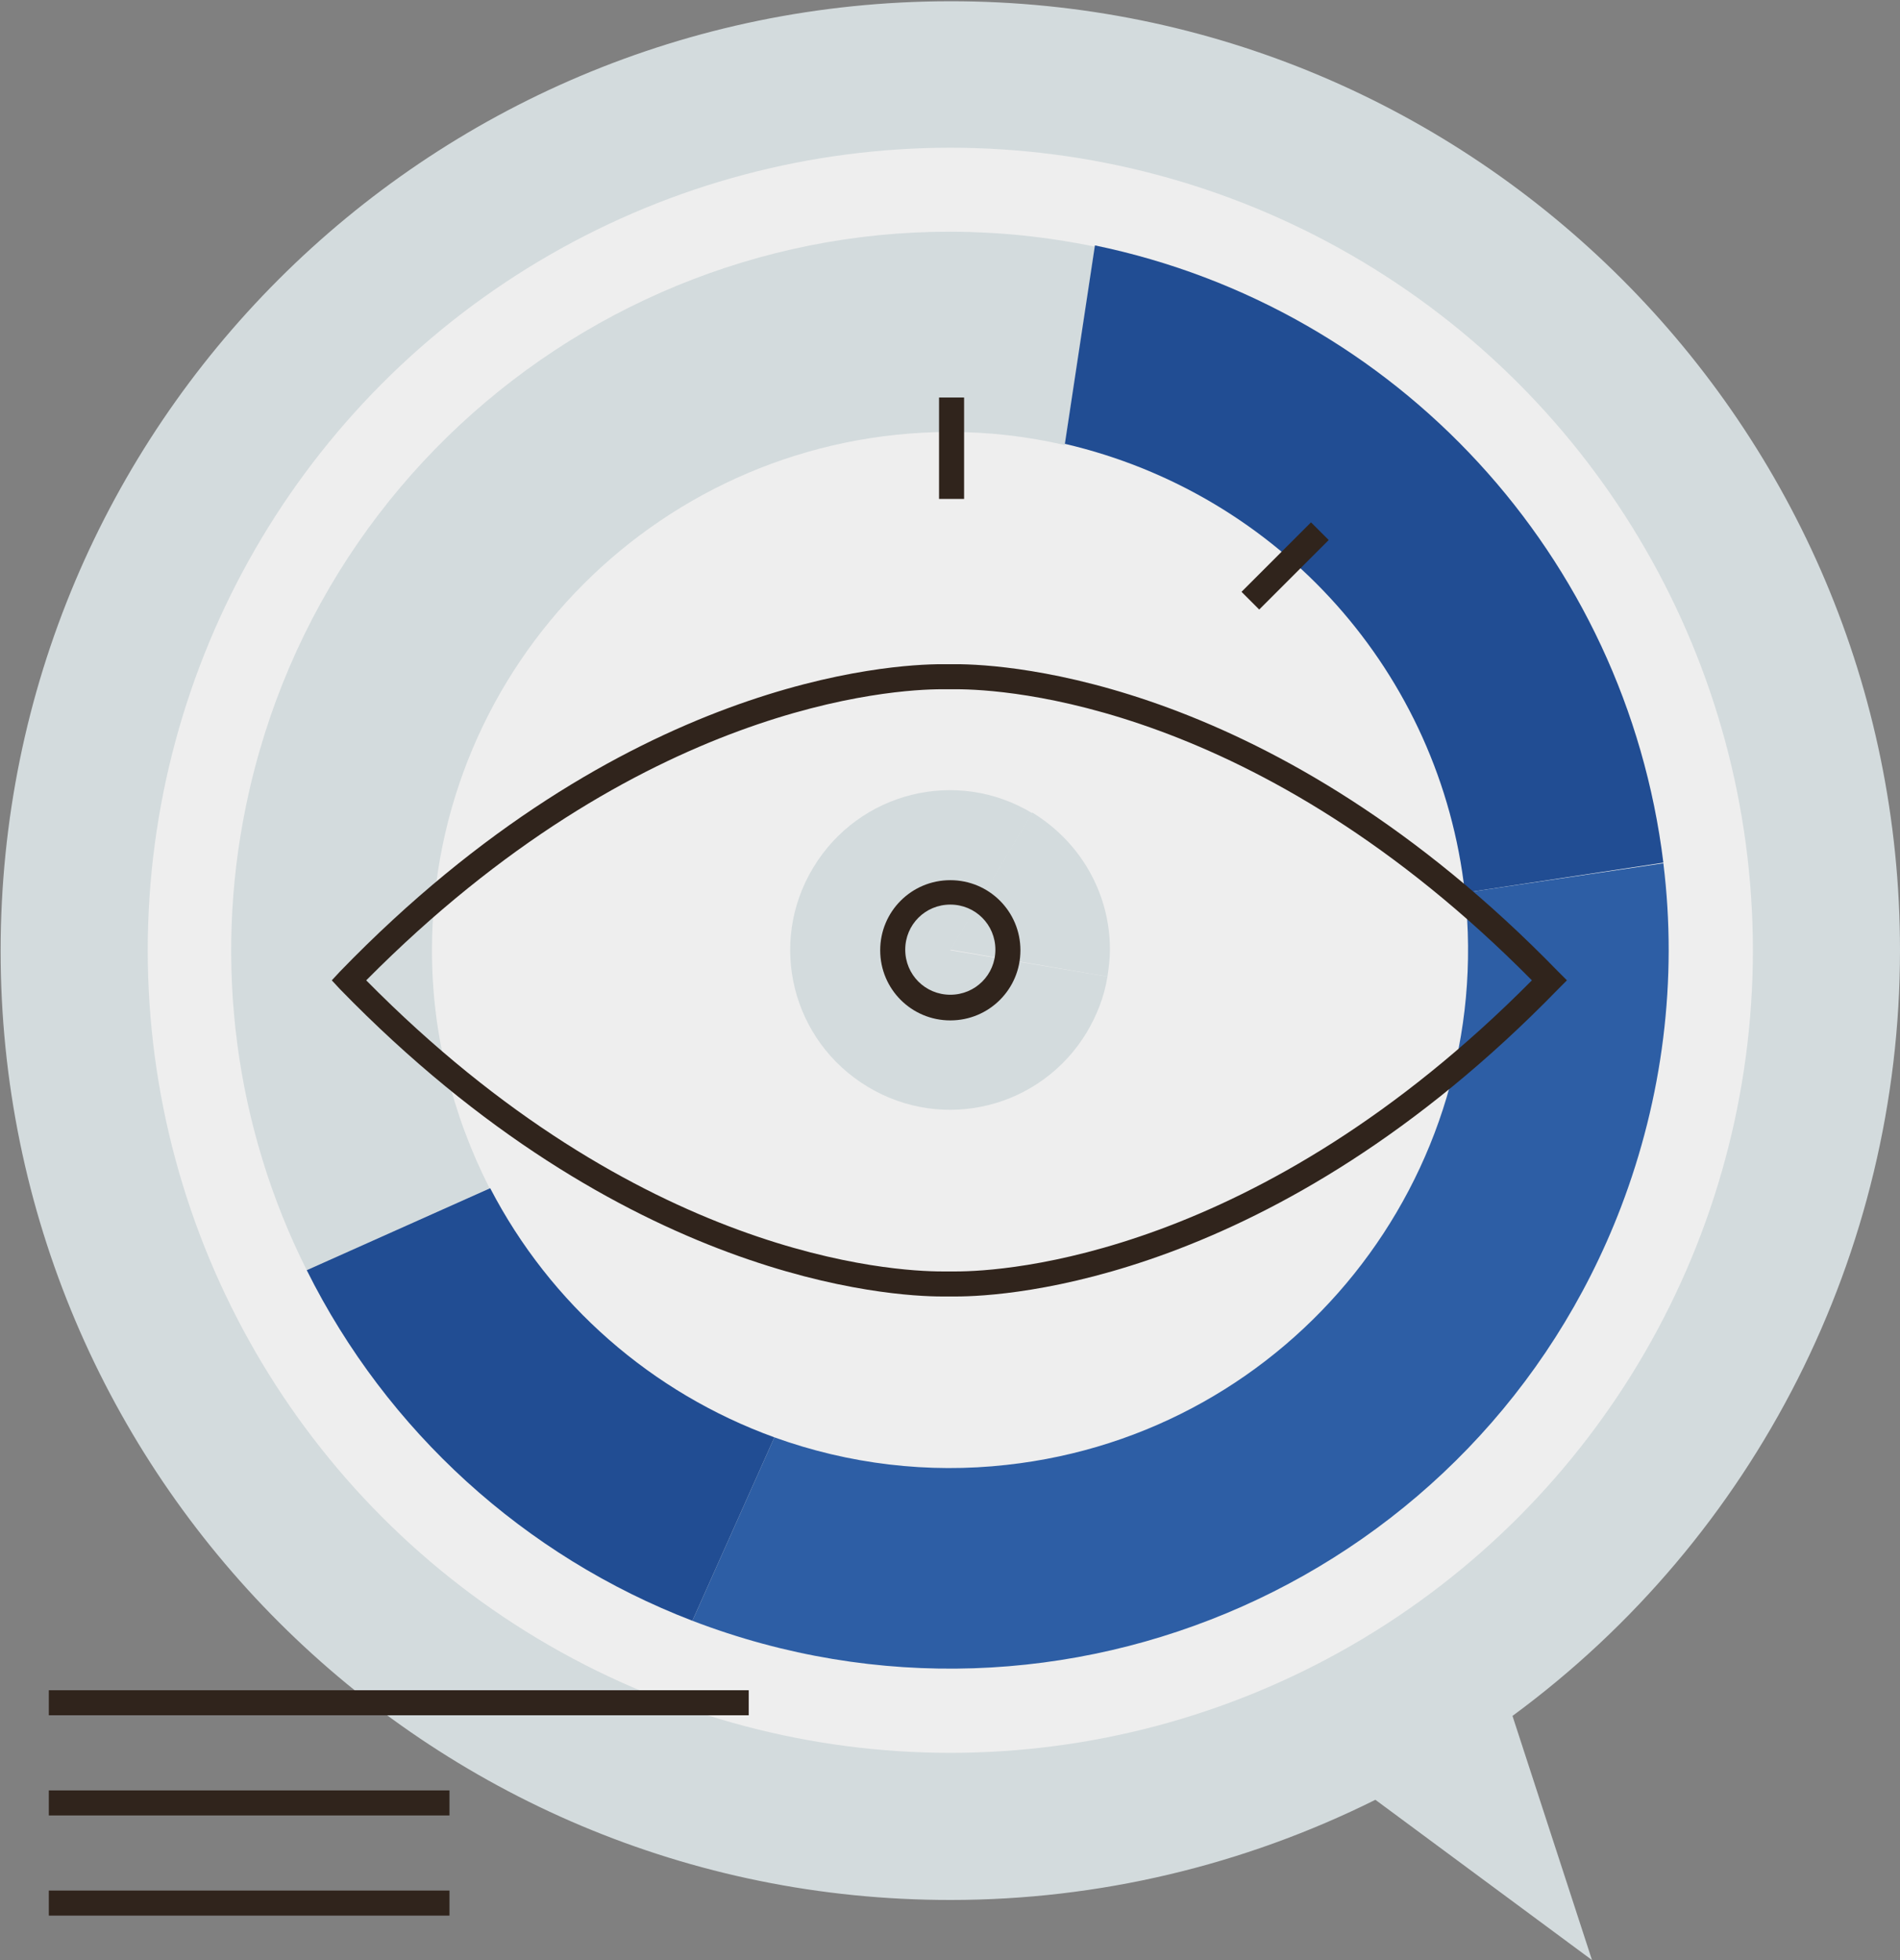 <?xml version="1.0" encoding="utf-8"?>
<!-- Generator: Adobe Illustrator 25.4.1, SVG Export Plug-In . SVG Version: 6.00 Build 0)  -->
<svg version="1.1" id="Layer_3" xmlns="http://www.w3.org/2000/svg" xmlns:xlink="http://www.w3.org/1999/xlink" x="0px" y="0px"
	 viewBox="0 0 303.5 313.1" style="enable-background:new 0 0 303.5 313.1;" xml:space="preserve">
<rect x="0" y="0" width="303.5" height="313.1" fill="#808080" stroke="none"/>
<style type="text/css">
	.st0{fill:#D3DBDD;}
	.st1{fill:#EEEEEE;}
	.st2{fill:#30241C;}
	.st3{fill:none;}
	.st4{fill:#2D5EA5;}
	.st5{fill:#214D93;}
</style>
<path class="st0" d="M303.5,151.8c0-83.8-68-151.7-151.8-151.6S0.1,68.1,0.1,151.9s68,151.7,151.8,151.6c23.5,0,46.7-5.5,67.8-16
	l34.6,25.6l-12.7-39C280.5,245.5,303.5,200.1,303.5,151.8z"/>
<circle class="st1" cx="151.8" cy="151.8" r="128.2"/>
<path class="st0" d="M151.8,151.8l13.1-21.9c-12.1-7.3-27.7-3.4-35,8.7c-7.3,12.1-3.4,27.7,8.7,35s27.7,3.4,35-8.7
	c1.6-2.7,2.8-5.7,3.3-8.9L151.8,151.8z"/>
<path class="st0" d="M176.9,156c0.2-1.4,0.4-2.8,0.4-4.3c0-9-4.7-17.2-12.4-21.9l-13.1,21.9L176.9,156z"/>
<path class="st2" d="M151.8,163c-6.2,0-11.2-5-11.2-11.2s5-11.2,11.2-11.2s11.2,5,11.2,11.2l0,0C163,158,158,163,151.8,163z
	 M151.8,144.5c-4,0-7.2,3.2-7.2,7.2s3.2,7.2,7.2,7.2s7.2-3.2,7.2-7.2C159,147.7,155.8,144.5,151.8,144.5z"/>
<path class="st3" d="M123.7,229.6c43,15.5,90.4-6.7,105.9-49.7c4.3-11.9,5.8-24.7,4.4-37.3l-76.4,11.5L123.7,229.6z"/>
<path class="st3" d="M170.1,71.1c-44.5-10.2-88.9,17.7-99,62.3c-4.3,19.1-1.8,39.1,7.2,56.4l79.3-35.6L170.1,71.1z"/>
<path class="st0" d="M69,151.8c0-45.7,37-82.7,82.7-82.8c6.2,0,12.4,0.7,18.4,2.1l4.8-31.7C112.8,26.6,52.1,66.6,39.3,128.7
	c-5.2,25.1-1.8,51.3,9.7,74.2l29.2-13.1C72.2,178,69,165,69,151.8z"/>
<path class="st4" d="M234,142.6c5,45.4-27.7,86.4-73.2,91.4c-12.5,1.4-25.2-0.1-37.1-4.4l-13.1,29.3c59.2,22.7,125.6-6.8,148.3-66
	c6.7-17.5,9.1-36.4,6.8-55L234,142.6z"/>
<path class="st5" d="M78.3,189.8L49,202.9c12.8,25.7,34.8,45.7,61.6,56l13.1-29.3C104.1,222.5,87.9,208.3,78.3,189.8z"/>
<path class="st5" d="M234,142.6l31.7-4.8c-6-48.9-42.5-88.6-90.8-98.6l-4.8,31.7C204.5,78.9,230.1,107.6,234,142.6z"/>
<path class="st2" d="M152.7,207.1L152.7,207.1c-0.6,0-0.9,0-1.1,0s-0.5,0-1.1,0c-8.1,0-50.8-2.4-96.2-49.1l-1.3-1.4l1.3-1.4
	c45.3-46.8,88.1-49.1,96.2-49.1c0.5,0,0.9,0,1.1,0s0.5,0,1.1,0c8.1,0,50.8,2.4,96.2,49.1l1.4,1.4l-1.4,1.4
	C203.5,204.7,160.8,207.1,152.7,207.1z M151.6,203.1h0.1c0,0,0.4,0,1,0c7.7,0,48.2-2.3,92-46.5c-43.8-44.3-84.2-46.5-92-46.5
	c-0.6,0-0.9,0-1,0h-0.2c0,0-0.4,0-1,0c-7.8,0-48.2,2.3-92,46.5c43.7,44.3,84.2,46.5,92,46.5c0.6,0,0.9,0,1,0H151.6z"/>
<rect x="7.8" y="270" class="st2" width="111.8" height="4"/>
<rect x="7.8" y="286" class="st2" width="64" height="4"/>
<rect x="7.8" y="302" class="st2" width="64" height="4"/>
<rect x="150" y="63.5" class="st2" width="4" height="16.2"/>
<rect x="197.5" y="88.4" transform="matrix(0.707 -0.707 0.707 0.707 -3.815 171.673)" class="st2" width="15.7" height="4"/>
</svg>
